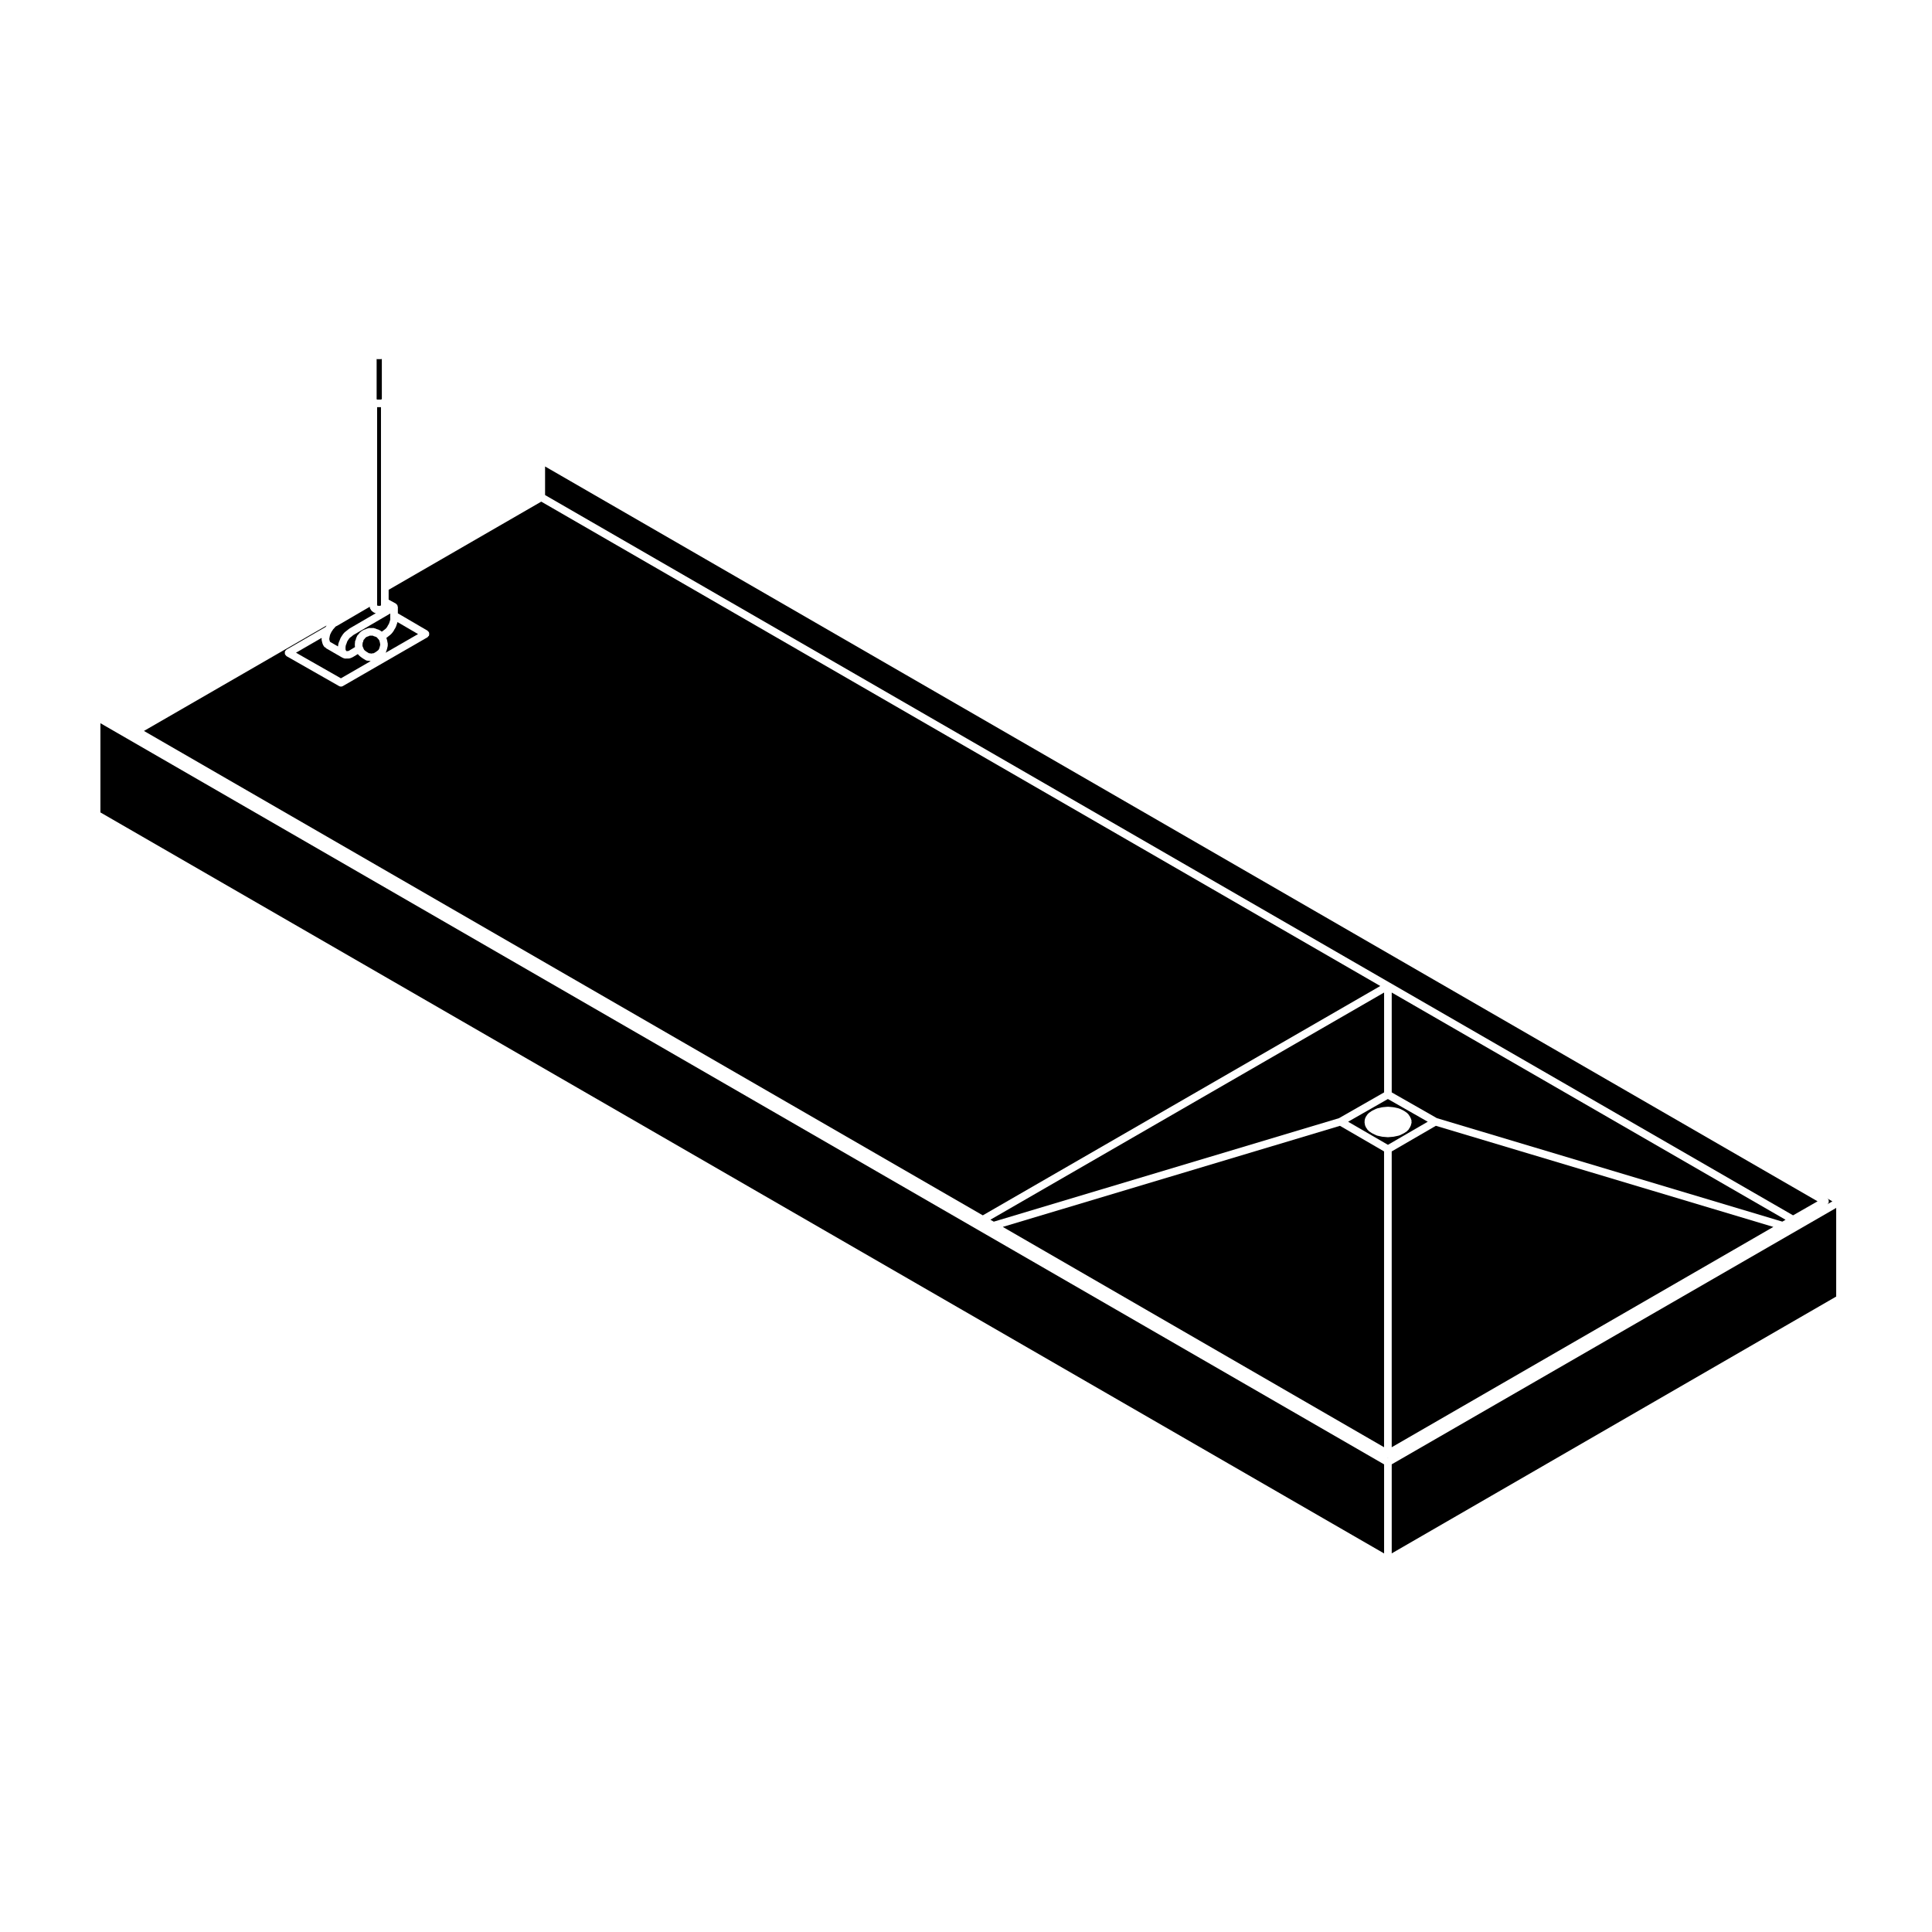 <?xml version="1.0" encoding="UTF-8"?>
<!-- Uploaded to: SVG Repo, www.svgrepo.com, Generator: SVG Repo Mixer Tools -->
<svg fill="#000000" width="800px" height="800px" version="1.1" viewBox="144 144 512 512" xmlns="http://www.w3.org/2000/svg">
 <g>
  <path d="m522.37 441.27-10.566-6.019-10.535 6.019 10.551 6.117zm-10.648 4.098-1.355-0.117c-0.004 0-0.012-0.004-0.012-0.004-0.039-0.004-0.082-0.004-0.117-0.016l-1.258-0.277c-0.023-0.004-0.031-0.031-0.055-0.035-0.055-0.016-0.109-0.016-0.172-0.039l-1.082-0.523c-0.023-0.012-0.031-0.039-0.051-0.051-0.02-0.016-0.051-0.012-0.082-0.023l-0.805-0.539c-0.082-0.051-0.086-0.141-0.137-0.207-0.047-0.047-0.117-0.031-0.145-0.082l-0.551-0.832c-0.035-0.055-0.012-0.121-0.031-0.18-0.035-0.074-0.105-0.117-0.117-0.203l-0.137-0.805c-0.012-0.07 0.039-0.117 0.039-0.188 0.004-0.066-0.051-0.117-0.031-0.18l0.137-0.672c0.012-0.074 0.082-0.105 0.105-0.16 0.031-0.07 0-0.145 0.051-0.211l0.539-0.785c0.039-0.055 0.105-0.055 0.152-0.102s0.047-0.109 0.102-0.152l0.812-0.57c0.031-0.02 0.059-0.004 0.09-0.02 0.023-0.016 0.031-0.051 0.059-0.066l1.082-0.523c0.039-0.016 0.082 0.004 0.117-0.004 0.039-0.016 0.059-0.059 0.102-0.07l1.266-0.289c0.023-0.004 0.047 0.016 0.066 0.012 0.023 0 0.039-0.031 0.059-0.031l1.359-0.125c0.039-0.004 0.059 0.031 0.098 0.023 0.039 0.004 0.055-0.031 0.098-0.023l1.359 0.125c0.02 0 0.031 0.031 0.059 0.031 0.02 0.004 0.039-0.016 0.059-0.012l1.293 0.289c0.047 0.012 0.059 0.055 0.102 0.07 0.039 0.012 0.086-0.016 0.121 0.004l1.082 0.523c0.031 0.016 0.035 0.055 0.066 0.07 0.023 0.016 0.059 0 0.086 0.02l0.805 0.57c0.059 0.039 0.059 0.109 0.105 0.156s0.109 0.051 0.152 0.105l0.523 0.785c0.031 0.047 0.004 0.098 0.023 0.137 0.031 0.051 0.082 0.066 0.102 0.109l0.215 0.672c0.031 0.102-0.023 0.188-0.02 0.289 0 0.102 0.059 0.188 0.035 0.289l-0.215 0.805c-0.016 0.059-0.074 0.098-0.102 0.145-0.02 0.039 0.004 0.09-0.023 0.125l-0.523 0.836c-0.035 0.055-0.105 0.035-0.145 0.086-0.059 0.07-0.07 0.16-0.145 0.215l-0.805 0.539c-0.023 0.02-0.059 0.012-0.082 0.023-0.023 0.012-0.023 0.039-0.051 0.051l-1.082 0.523c-0.059 0.023-0.117 0.023-0.176 0.039-0.02 0.004-0.031 0.031-0.051 0.035l-1.301 0.277c-0.031 0.012-0.07 0.012-0.105 0.016-0.004 0-0.012 0.004-0.016 0.004l-1.355 0.117c-0.031 0.004-0.066 0.004-0.09 0.004-0.023 0.004-0.062 0-0.098-0.004z"/>
  <path d="m512.82 555.66 117.79-68.062v-23.488l-117.79 67.953z"/>
  <path d="m511.69 530.26 0.109 0.066 0.109-0.066c-0.039 0.004-0.074 0.031-0.109 0.031-0.027 0-0.066-0.027-0.109-0.031z"/>
  <path d="m404.45 466.08 105.34-60.781-222.35-128.36-40.445 23.363v2.609l1.914 1.043c0.047 0.023 0.055 0.086 0.098 0.117 0.082 0.055 0.125 0.105 0.188 0.176 0.031 0.039 0.086 0.039 0.105 0.086 0.02 0.039 0 0.086 0.02 0.121 0.035 0.086 0.051 0.156 0.059 0.246 0.012 0.051 0.059 0.086 0.059 0.137v1.703l7.871 4.602c0.082 0.051 0.102 0.145 0.156 0.211 0.066 0.066 0.156 0.082 0.207 0.156 0.02 0.047 0 0.09 0.016 0.133 0.055 0.125 0.051 0.238 0.051 0.371 0 0.133 0.004 0.242-0.051 0.367-0.02 0.039 0.004 0.09-0.02 0.133-0.035 0.055-0.109 0.039-0.152 0.09-0.082 0.098-0.105 0.211-0.215 0.277l-22.434 12.938c-0.156 0.098-0.328 0.137-0.504 0.137-0.168 0-0.344-0.047-0.504-0.133l-13.934-7.938c-0.105-0.066-0.141-0.188-0.215-0.289-0.047-0.051-0.121-0.031-0.156-0.09-0.02-0.039 0-0.09-0.016-0.125-0.055-0.121-0.047-0.238-0.051-0.367 0-0.133-0.004-0.246 0.047-0.367 0.02-0.047-0.004-0.098 0.02-0.133 0.051-0.086 0.141-0.102 0.207-0.16 0.07-0.066 0.082-0.16 0.168-0.211l10.352-5.984 0.133-0.18 0.141-0.215-48.406 27.945z"/>
  <path d="m241.97 304.81-8.73 5.09c-0.039 0.02-0.082 0.016-0.117 0.031-0.02 0.012-0.023 0.039-0.051 0.051l-0.105 0.039-0.105 0.105-0.281 0.344c-0.016 0.016-0.035 0.012-0.047 0.02-0.016 0.02-0.012 0.047-0.023 0.059l-0.215 0.215-0.195 0.309c-0.004 0.004-0.016 0.004-0.02 0.012-0.004 0.012 0 0.02-0.004 0.031l-0.227 0.312-0.156 0.328c0 0.012-0.012 0.012-0.016 0.02-0.004 0.012 0.004 0.016-0.004 0.023l-0.156 0.309-0.082 0.273-0.082 0.359-0.055 0.352c0 0.004-0.004 0.012-0.004 0.016v0.012l-0.039 0.215 0.035 0.18 0.066 0.277 0.051 0.172 0.047 0.102 0.023 0.035 0.02 0.016c0.004 0 0.004 0.004 0.012 0.004l2.082 1.203c0.004-0.02-0.016-0.039-0.016-0.059l0.059-0.422c0-0.016 0.02-0.02 0.02-0.035 0-0.012-0.012-0.02-0.012-0.035l0.09-0.402c0.012-0.047 0.059-0.066 0.07-0.105 0.016-0.039-0.012-0.086 0.012-0.125l0.168-0.336 0.102-0.332c0.012-0.035 0.047-0.047 0.059-0.074 0.012-0.035-0.012-0.07 0.012-0.105l0.195-0.395c0.012-0.02 0.035-0.02 0.051-0.039 0.012-0.016-0.004-0.035 0.012-0.055l0.266-0.414c0.004-0.004 0.012-0.004 0.012-0.004 0.004-0.004 0-0.012 0.004-0.016l0.273-0.395c0.02-0.023 0.055-0.023 0.074-0.051 0.02-0.023 0.012-0.059 0.035-0.082l0.277-0.289c0.02-0.023 0.055-0.016 0.082-0.035 0.02-0.02 0.02-0.055 0.039-0.074l0.309-0.227 0.004-0.004 0.348-0.277h0.004l0.312-0.262c0.023-0.02 0.055-0.012 0.086-0.023 0.02-0.02 0.02-0.055 0.051-0.07l7.027-4.09c-0.105-0.012-0.215-0.023-0.312-0.07l-0.266-0.117c-0.059-0.023-0.07-0.098-0.117-0.125-0.047-0.031-0.117-0.023-0.168-0.07l-0.289-0.277c0-0.004 0-0.012-0.004-0.016-0.004-0.004-0.016-0.004-0.02-0.012l-0.109-0.117c-0.047-0.047-0.031-0.109-0.066-0.16-0.055-0.086-0.141-0.141-0.172-0.246l-0.086-0.277c-0.016-0.051 0.023-0.102 0.016-0.145-0.035-0.02-0.051-0.031-0.051-0.047z"/>
  <path d="m409.75 469.14 101.04 58.391v-78.395l-11.684-6.781z"/>
  <path d="m240.07 315.26 0.105 0.188c0.02 0.039-0.004 0.082 0.016 0.117 0.016 0.047 0.066 0.066 0.082 0.105l0.039 0.172 0.207 0.395 0.277 0.242 0.449 0.316 0.559 0.336c0.004 0 0.004 0.004 0.016 0.004 0.031 0.004 0.055-0.023 0.09-0.02l0.508 0.09 0.422-0.086c0.035-0.012 0.066 0.023 0.102 0.02 0.035-0.004 0.055-0.039 0.098-0.039l0.527-0.297 0.438-0.316 0.316-0.273 0.188-0.371 0.156-0.535 0.105-0.473-0.105-0.59-0.137-0.492-0.16-0.262-0.02-0.016c-0.023-0.023-0.02-0.066-0.047-0.09l-0.02-0.035c-0.023-0.023-0.074-0.016-0.098-0.047l-0.246-0.328-0.289-0.191-0.672-0.223c-0.035-0.012-0.039-0.047-0.07-0.059-0.051-0.02-0.102-0.016-0.141-0.039l-0.016-0.012h-0.734l-0.02 0.012c-0.039 0.023-0.09 0.02-0.125 0.035-0.031 0.016-0.031 0.047-0.059 0.055l-0.629 0.223-0.312 0.215-0.367 0.457c-0.016 0.016-0.035 0.012-0.047 0.023-0.02 0.02-0.031 0.047-0.055 0.066l-0.074 0.145-0.105 0.441c-0.016 0.074-0.082 0.109-0.109 0.18 0 0.02-0.023 0.035-0.023 0.055s0.02 0.035 0.02 0.055l-0.051 0.441z"/>
  <path d="m498.84 440.33 11.961-6.832v-26.465l-104.34 60.207 0.898 0.512z"/>
  <path d="m170.61 359.3 340.19 196.38v-23.605l-340.19-196.42z"/>
  <path d="m230.46 315.84c-0.09-0.055-0.117-0.16-0.188-0.238-0.102-0.066-0.238-0.055-0.312-0.156l-0.207-0.289c-0.016-0.023-0.004-0.055-0.016-0.074-0.023-0.039-0.07-0.055-0.086-0.098l-0.117-0.258c-0.012-0.023 0.004-0.051-0.004-0.074-0.012-0.031-0.039-0.047-0.051-0.074l-0.086-0.297c-0.004-0.012 0.004-0.016 0.004-0.023-0.004-0.016-0.02-0.02-0.02-0.031l-0.066-0.289c0-0.004 0.004-0.012 0.004-0.016-0.004-0.004-0.012-0.004-0.012-0.012l-0.082-0.395c-0.016-0.07 0.039-0.125 0.039-0.195 0-0.066-0.051-0.117-0.039-0.188l0.02-0.09-6.801 3.93 11.906 6.785 7.894-4.555h-0.016l-0.598-0.105h-0.176c-0.176 0-0.352-0.051-0.523-0.141l-0.746-0.453c-0.016-0.012-0.016-0.023-0.031-0.035-0.012-0.012-0.031-0.004-0.039-0.016l-0.551-0.395c-0.012-0.012-0.012-0.031-0.02-0.039-0.02-0.016-0.039-0.012-0.051-0.02l-0.465-0.402c-0.031-0.023-0.023-0.07-0.051-0.102-0.051-0.055-0.109-0.098-0.152-0.156l-1.258 0.762c-0.016 0.012-0.035 0.004-0.051 0.016-0.012 0.004-0.012 0.02-0.023 0.023l-0.332 0.168c-0.031 0.02-0.07 0.016-0.105 0.023-0.02 0.012-0.023 0.035-0.047 0.039l-0.352 0.105c-0.102 0.031-0.195 0.047-0.297 0.047h-0.605l-0.246 0.004c-0.125 0-0.25-0.023-0.371-0.074l-0.273-0.105c-0.02-0.012-0.023-0.031-0.039-0.039-0.031-0.016-0.066-0.012-0.098-0.023l-4.262-2.457c0.004 0.012-0.004 0.012-0.004 0.012z"/>
  <path d="m524.52 442.35-11.703 6.789v78.395l101.14-58.391z"/>
  <path d="m245.19 249.75v-10.617c-0.098 0.031-0.191 0.047-0.289 0.047h-0.883c-0.07 0-0.137-0.02-0.207-0.035v10.672c0.031 0.02 0.07 0.004 0.102 0.031l0.059 0.051h0.969l0.031-0.023c0.051-0.039 0.105-0.023 0.156-0.055 0.031-0.02 0.043-0.055 0.062-0.07z"/>
  <path d="m617.19 467.25-104.37-60.219v26.465l11.98 6.832 91.543 27.418z"/>
  <path d="m237.37 312.51c-0.004 0-0.004 0 0 0-0.016 0.004-0.012 0.012-0.016 0.016l-0.348 0.277c-0.004 0.004-0.016 0-0.016 0.004-0.004 0.004-0.004 0.012-0.012 0.012l-0.262 0.195-0.156 0.16-0.227 0.328-0.227 0.348-0.137 0.266-0.09 0.324c-0.012 0.035-0.051 0.051-0.059 0.086-0.012 0.023 0.012 0.055-0.004 0.082l-0.141 0.301-0.055 0.242-0.047 0.324v0.633l0.031 0.121 0.012 0.051 0.09 0.105c0.031 0.035 0.012 0.086 0.035 0.117 0.012 0.02 0.031 0.02 0.039 0.039h0.449l0.145-0.047 0.207-0.105 1.496-0.906-0.051-0.539c0-0.035 0.031-0.059 0.031-0.098s-0.031-0.066-0.031-0.102l0.055-0.473v-0.258c0-0.02 0.02-0.031 0.02-0.051 0.004-0.125 0.09-0.227 0.141-0.344 0.016-0.031 0.02-0.066 0.039-0.098l0.102-0.422c0.012-0.047 0.059-0.059 0.082-0.105 0.012-0.039-0.012-0.086 0.012-0.121l0.266-0.523c0.031-0.07 0.105-0.082 0.156-0.137 0.039-0.059 0.074-0.105 0.125-0.152l0.367-0.457c0.035-0.047 0.098-0.035 0.133-0.074 0.039-0.035 0.039-0.098 0.082-0.121l0.551-0.371c0.039-0.031 0.09-0.004 0.133-0.031 0.039-0.02 0.055-0.074 0.102-0.09l0.656-0.23 0.172-0.105c0.086-0.051 0.176-0.016 0.266-0.047 0.098-0.023 0.156-0.105 0.258-0.105h1.289c0.102 0 0.168 0.082 0.258 0.105 0.09 0.023 0.18-0.012 0.266 0.039l0.152 0.098 0.715 0.23c0.051 0.02 0.07 0.074 0.109 0.102 0.051 0.023 0.105 0.004 0.145 0.035l0.508 0.352 0.156-0.098 0.309-0.238h0.012l0.309-0.242 0.004-0.004 0.273-0.223 0.156-0.18 0.227-0.312 0.16-0.324c0.012-0.02 0.035-0.02 0.047-0.039 0.016-0.02 0-0.047 0.016-0.066l0.203-0.309 0.102-0.281 0.125-0.363 0.105-0.352 0.051-0.246-0.012-0.309v-1.219l-9.777 5.703z"/>
  <path d="m244.49 251.9h-0.551v52.586h0.145c0.07 0 0.105 0.059 0.168 0.07 0.066 0.016 0.117-0.031 0.18-0.004l0.055 0.02c0.047-0.016 0.09 0.004 0.137 0 0.074-0.02 0.117-0.086 0.195-0.086h0.145v-52.582h-0.074z"/>
  <path d="m625.67 462.36-337.22-194.74v7.574l223.86 129.23 106.87 61.652z"/>
  <path d="m249.18 309.35c-0.004 0.004 0 0.012 0 0.016l-0.145 0.414v0.004c-0.004 0.004 0 0.004 0 0.012l-0.145 0.395c-0.016 0.051-0.059 0.07-0.086 0.109-0.016 0.031 0 0.07-0.02 0.102l-0.238 0.359-0.172 0.344c-0.02 0.035-0.051 0.047-0.07 0.074-0.016 0.023 0 0.051-0.02 0.07l-0.277 0.383c-0.012 0.012-0.031 0.004-0.039 0.02-0.012 0.012 0 0.031-0.012 0.039l-0.266 0.309c-0.02 0.023-0.059 0.016-0.082 0.039-0.023 0.023-0.02 0.066-0.051 0.09l-0.336 0.277c-0.004 0.004-0.004 0-0.016 0.004v0.004l-0.336 0.266h-0.004v0.012l-0.332 0.258c-0.02 0.016-0.051 0.012-0.07 0.02-0.012 0.012-0.012 0.031-0.023 0.039l-0.059 0.035c0.004 0.02 0.023 0.023 0.031 0.039l0.191 0.68c0.004 0.02-0.012 0.031-0.004 0.051 0.004 0.02 0.023 0.023 0.023 0.047l0.156 0.836c0.012 0.074-0.047 0.125-0.047 0.195 0 0.074 0.051 0.133 0.035 0.203l-0.152 0.691c-0.004 0.016-0.016 0.02-0.02 0.035-0.004 0.012 0.004 0.02 0.004 0.031l-0.195 0.66c-0.012 0.035-0.039 0.051-0.059 0.086-0.012 0.023 0.012 0.055 0 0.082l-0.156 0.312 8.602-4.957-5.453-3.184v0.012c-0.004 0.02-0.023 0.031-0.031 0.051-0.004 0.016 0.012 0.031 0.004 0.051l-0.121 0.402c-0.004-0.023-0.012-0.023-0.012-0.016z"/>
  <path d="m628.56 462.87c-0.031 0.059-0.105 0.039-0.145 0.09-0.051 0.059-0.082 0.121-0.137 0.172l1.324-0.762-1.324-0.762c0.039 0.031 0.051 0.07 0.082 0.105 0.07 0.059 0.16 0.074 0.207 0.156 0.031 0.039 0 0.09 0.02 0.133 0.051 0.121 0.051 0.238 0.051 0.371 0 0.133 0 0.242-0.051 0.363-0.027 0.051 0.004 0.098-0.027 0.133z"/>
 </g>
</svg>